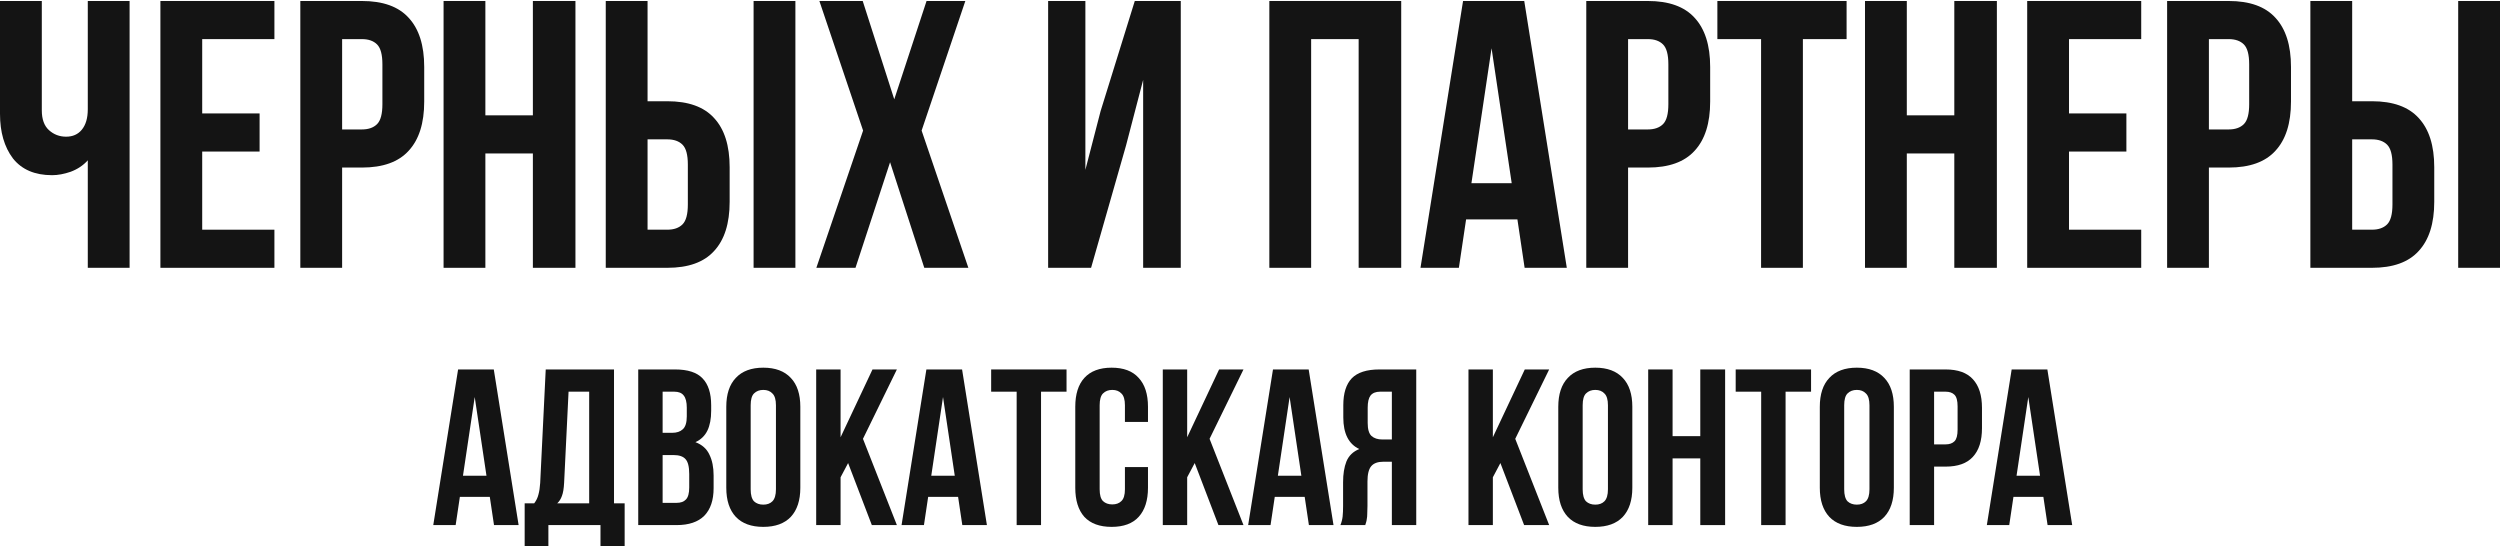 <?xml version="1.0" encoding="UTF-8"?> <svg xmlns="http://www.w3.org/2000/svg" width="1160" height="254" viewBox="0 0 1160 254" fill="none"><path d="M1072.01 124.263V0.46H1091.41V46.974H1100.57C1110.33 46.974 1117.56 49.568 1122.26 54.756C1127.08 59.944 1129.49 67.549 1129.49 77.571V93.666C1129.49 103.688 1127.08 111.293 1122.26 116.481C1117.56 121.669 1110.33 124.263 1100.57 124.263H1072.01ZM1100.57 106.577C1103.63 106.577 1105.98 105.751 1107.63 104.101C1109.27 102.45 1110.1 99.384 1110.1 94.904V76.333C1110.1 71.853 1109.27 68.787 1107.63 67.137C1105.98 65.486 1103.63 64.66 1100.57 64.66H1091.41V106.577H1100.57ZM1140.6 124.263V0.46H1160V124.263H1140.6Z" fill="#141414"></path><path d="M1034.1 0.46C1043.86 0.46 1051.09 3.054 1055.79 8.242C1060.61 13.43 1063.02 21.035 1063.02 31.057V47.151C1063.02 57.173 1060.61 64.778 1055.79 69.966C1051.09 75.154 1043.86 77.748 1034.1 77.748H1024.93V124.263H1005.54V0.46H1034.1ZM1024.93 18.146V60.062H1034.1C1037.16 60.062 1039.51 59.237 1041.16 57.586C1042.8 55.935 1043.62 52.87 1043.62 48.389V29.819C1043.62 25.338 1042.8 22.273 1041.16 20.622C1039.51 18.971 1037.16 18.146 1034.1 18.146H1024.93Z" fill="#141414"></path><path d="M960.018 52.634H986.645V70.32H960.018V106.577H993.523V124.263H940.621V0.46H993.523V18.146H960.018V52.634Z" fill="#141414"></path><path d="M884.757 124.263H865.359V0.46H884.757V53.518H906.799V0.46H926.549V124.263H906.799V71.204H884.757V124.263Z" fill="#141414"></path><path d="M796.863 0.46H856.818V18.146H836.539V124.263H817.142V18.146H796.863V0.46Z" fill="#141414"></path><path d="M764.598 0.46C774.355 0.46 781.585 3.054 786.288 8.242C791.108 13.43 793.518 21.035 793.518 31.057V47.151C793.518 57.173 791.108 64.778 786.288 69.966C781.585 75.154 774.355 77.748 764.598 77.748H755.428V124.263H736.031V0.46H764.598ZM755.428 18.146V60.062H764.598C767.655 60.062 770.006 59.237 771.652 57.586C773.297 55.935 774.12 52.87 774.12 48.389V29.819C774.12 25.338 773.297 22.273 771.652 20.622C770.006 18.971 767.655 18.146 764.598 18.146H755.428Z" fill="#141414"></path><path d="M727 124.263H707.426L704.076 101.801H680.27L676.92 124.263H659.109L678.859 0.46H707.25L727 124.263ZM682.739 85H701.431L692.085 22.391L682.739 85Z" fill="#141414"></path><path d="M608.37 124.263H588.973V0.46H650.162V124.263H630.412V18.146H608.37V124.263Z" fill="#141414"></path><path d="M506.262 124.263H486.336V0.46H503.617V78.809L510.671 51.573L526.541 0.46H547.878V124.263H530.421V37.07L522.485 67.49L506.262 124.263Z" fill="#141414"></path><path d="M447.91 0.46L427.631 60.593L449.321 124.263H428.865L412.995 75.272L396.948 124.263H378.785L400.475 60.593L380.196 0.46H400.298L414.935 46.09L429.923 0.46H447.91Z" fill="#141414"></path><path d="M281.07 124.263V0.46H300.468V46.974H309.637C319.395 46.974 326.624 49.568 331.327 54.756C336.147 59.944 338.557 67.549 338.557 77.571V93.666C338.557 103.688 336.147 111.293 331.327 116.481C326.624 121.669 319.395 124.263 309.637 124.263H281.07ZM309.637 106.577C312.694 106.577 315.045 105.751 316.691 104.101C318.337 102.45 319.159 99.384 319.159 94.904V76.333C319.159 71.853 318.337 68.787 316.691 67.137C315.045 65.486 312.694 64.66 309.637 64.66H300.468V106.577H309.637ZM349.666 124.263V0.46H369.063V124.263H349.666Z" fill="#141414"></path><path d="M225.214 124.263H205.816V0.46H225.214V53.518H247.256V0.46H267.006V124.263H247.256V71.204H225.214V124.263Z" fill="#141414"></path><path d="M167.914 0.46C177.672 0.46 184.902 3.054 189.604 8.242C194.424 13.43 196.834 21.035 196.834 31.057V47.151C196.834 57.173 194.424 64.778 189.604 69.966C184.902 75.154 177.672 77.748 167.914 77.748H158.745V124.263H139.348V0.46H167.914ZM158.745 18.146V60.062H167.914C170.971 60.062 173.322 59.237 174.968 57.586C176.614 55.935 177.437 52.87 177.437 48.389V29.819C177.437 25.338 176.614 22.273 174.968 20.622C173.322 18.971 170.971 18.146 167.914 18.146H158.745Z" fill="#141414"></path><path d="M93.823 52.634H120.45V70.32H93.823V106.577H127.327V124.263H74.426V0.46H127.327V18.146H93.823V52.634Z" fill="#141414"></path><path d="M60.131 0.46V124.263H40.734V74.388C38.618 76.746 35.973 78.515 32.799 79.694C29.742 80.755 26.862 81.285 24.158 81.285C16.164 81.285 10.11 78.692 5.996 73.504C1.998 68.198 0 61.3 0 52.811V0.46H19.397V51.219C19.397 55.346 20.514 58.411 22.748 60.416C24.981 62.42 27.626 63.422 30.683 63.422C33.739 63.422 36.149 62.361 37.913 60.239C39.794 57.999 40.734 54.815 40.734 50.688V0.46H60.131Z" fill="#141414"></path><path d="M961.497 243.642H950.079L948.125 230.54H934.238L932.284 243.642H921.895L933.415 171.424H949.976L961.497 243.642ZM935.678 220.739H946.582L941.13 184.217L935.678 220.739Z" fill="#141414"></path><path d="M902.769 171.424C908.461 171.424 912.679 172.937 915.422 175.963C918.233 178.99 919.639 183.426 919.639 189.272V198.66C919.639 204.507 918.233 208.943 915.422 211.969C912.679 214.996 908.461 216.509 902.769 216.509H897.421V243.642H886.105V171.424H902.769ZM897.421 181.741V206.192H902.769C904.552 206.192 905.924 205.71 906.884 204.747C907.844 203.784 908.324 201.996 908.324 199.383V188.55C908.324 185.936 907.844 184.148 906.884 183.185C905.924 182.222 904.552 181.741 902.769 181.741H897.421Z" fill="#141414"></path><path d="M855.706 227.034C855.706 229.648 856.22 231.505 857.249 232.605C858.346 233.637 859.786 234.153 861.569 234.153C863.352 234.153 864.758 233.637 865.786 232.605C866.884 231.505 867.432 229.648 867.432 227.034V188.036C867.432 185.423 866.884 183.6 865.786 182.568C864.758 181.468 863.352 180.917 861.569 180.917C859.786 180.917 858.346 181.468 857.249 182.568C856.22 183.6 855.706 185.423 855.706 188.036V227.034ZM844.391 188.758C844.391 182.912 845.865 178.441 848.814 175.346C851.763 172.183 856.014 170.601 861.569 170.601C867.124 170.601 871.375 172.183 874.324 175.346C877.273 178.441 878.747 182.912 878.747 188.758V226.312C878.747 232.158 877.273 236.663 874.324 239.827C871.375 242.922 867.124 244.47 861.569 244.47C856.014 244.47 851.763 242.922 848.814 239.827C845.865 236.663 844.391 232.158 844.391 226.312V188.758Z" fill="#141414"></path><path d="M805.359 171.424H840.333V181.741H828.504V243.642H817.189V181.741H805.359V171.424Z" fill="#141414"></path><path d="M776.077 243.642H764.762V171.424H776.077V202.375H788.935V171.424H800.456V243.642H788.935V212.691H776.077V243.642Z" fill="#141414"></path><path d="M734.358 227.034C734.358 229.648 734.872 231.505 735.901 232.605C736.998 233.637 738.438 234.153 740.221 234.153C742.004 234.153 743.41 233.637 744.439 232.605C745.536 231.505 746.085 229.648 746.085 227.034V188.036C746.085 185.423 745.536 183.6 744.439 182.568C743.41 181.468 742.004 180.917 740.221 180.917C738.438 180.917 736.998 181.468 735.901 182.568C734.872 183.6 734.358 185.423 734.358 188.036V227.034ZM723.043 188.758C723.043 182.912 724.517 178.441 727.466 175.346C730.415 172.183 734.667 170.601 740.221 170.601C745.776 170.601 750.028 172.183 752.976 175.346C755.925 178.441 757.4 182.912 757.4 188.758V226.312C757.4 232.158 755.925 236.663 752.976 239.827C750.028 242.922 745.776 244.47 740.221 244.47C734.667 244.47 730.415 242.922 727.466 239.827C724.517 236.663 723.043 232.158 723.043 226.312V188.758Z" fill="#141414"></path><path d="M696.184 214.858L692.686 221.461V243.642H681.371V171.424H692.686V202.89L707.499 171.424H718.814L703.075 203.613L718.814 243.642H707.19L696.184 214.858Z" fill="#141414"></path><path d="M621.957 243.642C622.506 242.267 622.849 240.925 622.986 239.619C623.123 238.243 623.191 236.661 623.191 234.873V223.73C623.191 219.948 623.706 216.749 624.734 214.136C625.832 211.453 627.82 209.528 630.7 208.358C625.763 206.02 623.294 201.136 623.294 193.708V188.034C623.294 182.463 624.597 178.302 627.203 175.551C629.878 172.799 634.164 171.424 640.061 171.424H657.137V243.642H645.822V214.239H641.913C639.307 214.239 637.421 214.927 636.255 216.302C635.089 217.678 634.506 220.051 634.506 223.421V234.77C634.506 236.214 634.472 237.418 634.404 238.38C634.404 239.343 634.335 240.134 634.198 240.753C634.129 241.372 634.026 241.888 633.889 242.301C633.752 242.714 633.615 243.161 633.478 243.642H621.957ZM640.37 181.741C638.381 181.741 636.907 182.325 635.947 183.495C635.055 184.664 634.609 186.555 634.609 189.169V196.288C634.609 199.176 635.192 201.171 636.358 202.271C637.592 203.372 639.273 203.922 641.398 203.922H645.822V181.741H640.37Z" fill="#141414"></path><path d="M618.747 243.642H607.329L605.375 230.54H591.488L589.534 243.642H579.145L590.665 171.424H607.226L618.747 243.642ZM592.928 220.739H603.832L598.38 184.217L592.928 220.739Z" fill="#141414"></path><path d="M554.348 214.858L550.85 221.461V243.642H539.535V171.424H550.85V202.89L565.663 171.424H576.978L561.239 203.613L576.978 243.642H565.354L554.348 214.858Z" fill="#141414"></path><path d="M532.665 216.717V226.312C532.665 232.158 531.225 236.663 528.345 239.827C525.533 242.922 521.35 244.47 515.795 244.47C510.241 244.47 506.023 242.922 503.143 239.827C500.332 236.663 498.926 232.158 498.926 226.312V188.758C498.926 182.912 500.332 178.441 503.143 175.346C506.023 172.183 510.241 170.601 515.795 170.601C521.35 170.601 525.533 172.183 528.345 175.346C531.225 178.441 532.665 182.912 532.665 188.758V195.774H521.967V188.036C521.967 185.423 521.419 183.6 520.322 182.568C519.293 181.468 517.887 180.917 516.104 180.917C514.321 180.917 512.881 181.468 511.784 182.568C510.755 183.6 510.241 185.423 510.241 188.036V227.034C510.241 229.648 510.755 231.47 511.784 232.502C512.881 233.534 514.321 234.049 516.104 234.049C517.887 234.049 519.293 233.534 520.322 232.502C521.419 231.47 521.967 229.648 521.967 227.034V216.717H532.665Z" fill="#141414"></path><path d="M459.898 171.424H494.872V181.741H483.043V243.642H471.728V181.741H459.898V171.424Z" fill="#141414"></path><path d="M457.927 243.642H446.509L444.555 230.54H430.668L428.713 243.642H418.324L429.845 171.424H446.406L457.927 243.642ZM432.108 220.739H443.012L437.56 184.217L432.108 220.739Z" fill="#141414"></path><path d="M393.523 214.858L390.026 221.461V243.642H378.711V171.424H390.026V202.89L404.838 171.424H416.153L400.415 203.613L416.153 243.642H404.53L393.523 214.858Z" fill="#141414"></path><path d="M348.311 227.034C348.311 229.648 348.825 231.505 349.854 232.605C350.951 233.637 352.391 234.153 354.174 234.153C355.957 234.153 357.363 233.637 358.392 232.605C359.489 231.505 360.038 229.648 360.038 227.034V188.036C360.038 185.423 359.489 183.6 358.392 182.568C357.363 181.468 355.957 180.917 354.174 180.917C352.391 180.917 350.951 181.468 349.854 182.568C348.825 183.6 348.311 185.423 348.311 188.036V227.034ZM336.996 188.758C336.996 182.912 338.47 178.441 341.419 175.346C344.368 172.183 348.62 170.601 354.174 170.601C359.729 170.601 363.981 172.183 366.93 175.346C369.878 178.441 371.353 182.912 371.353 188.758V226.312C371.353 232.158 369.878 236.663 366.93 239.827C363.981 242.922 359.729 244.47 354.174 244.47C348.62 244.47 344.368 242.922 341.419 239.827C338.47 236.663 336.996 232.158 336.996 226.312V188.758Z" fill="#141414"></path><path d="M313.216 171.424C319.114 171.424 323.365 172.799 325.971 175.551C328.646 178.302 329.983 182.463 329.983 188.034V190.613C329.983 194.327 329.4 197.388 328.234 199.795C327.068 202.203 325.217 203.991 322.68 205.16C325.765 206.329 327.926 208.255 329.16 210.938C330.463 213.551 331.114 216.784 331.114 220.635V226.516C331.114 232.087 329.674 236.351 326.794 239.309C323.914 242.198 319.628 243.642 313.936 243.642H296.141V171.424H313.216ZM307.456 211.144V233.325H313.936C315.856 233.325 317.296 232.809 318.256 231.778C319.285 230.746 319.799 228.889 319.799 226.207V219.913C319.799 216.543 319.216 214.239 318.051 213.001C316.953 211.763 315.102 211.144 312.496 211.144H307.456ZM307.456 181.741V200.827H311.879C314.005 200.827 315.651 200.277 316.816 199.176C318.051 198.076 318.668 196.081 318.668 193.192V189.169C318.668 186.555 318.188 184.664 317.228 183.495C316.336 182.325 314.896 181.741 312.907 181.741H307.456Z" fill="#141414"></path><path d="M278.625 253.34V243.642H254.452V253.34H243.445V233.532H247.868C248.829 232.294 249.48 230.952 249.823 229.508C250.234 228.064 250.509 226.275 250.646 224.143L253.217 171.424H284.9V233.532H289.837V253.34H278.625ZM261.755 223.937C261.618 226.688 261.275 228.751 260.726 230.127C260.246 231.503 259.526 232.637 258.566 233.532H273.379V181.741H263.812L261.755 223.937Z" fill="#141414"></path><path d="M240.638 243.642H229.22L227.266 230.54H213.379L211.424 243.642H201.035L212.556 171.424H229.117L240.638 243.642ZM214.819 220.739H225.723L220.271 184.217L214.819 220.739Z" fill="#141414"></path></svg> 